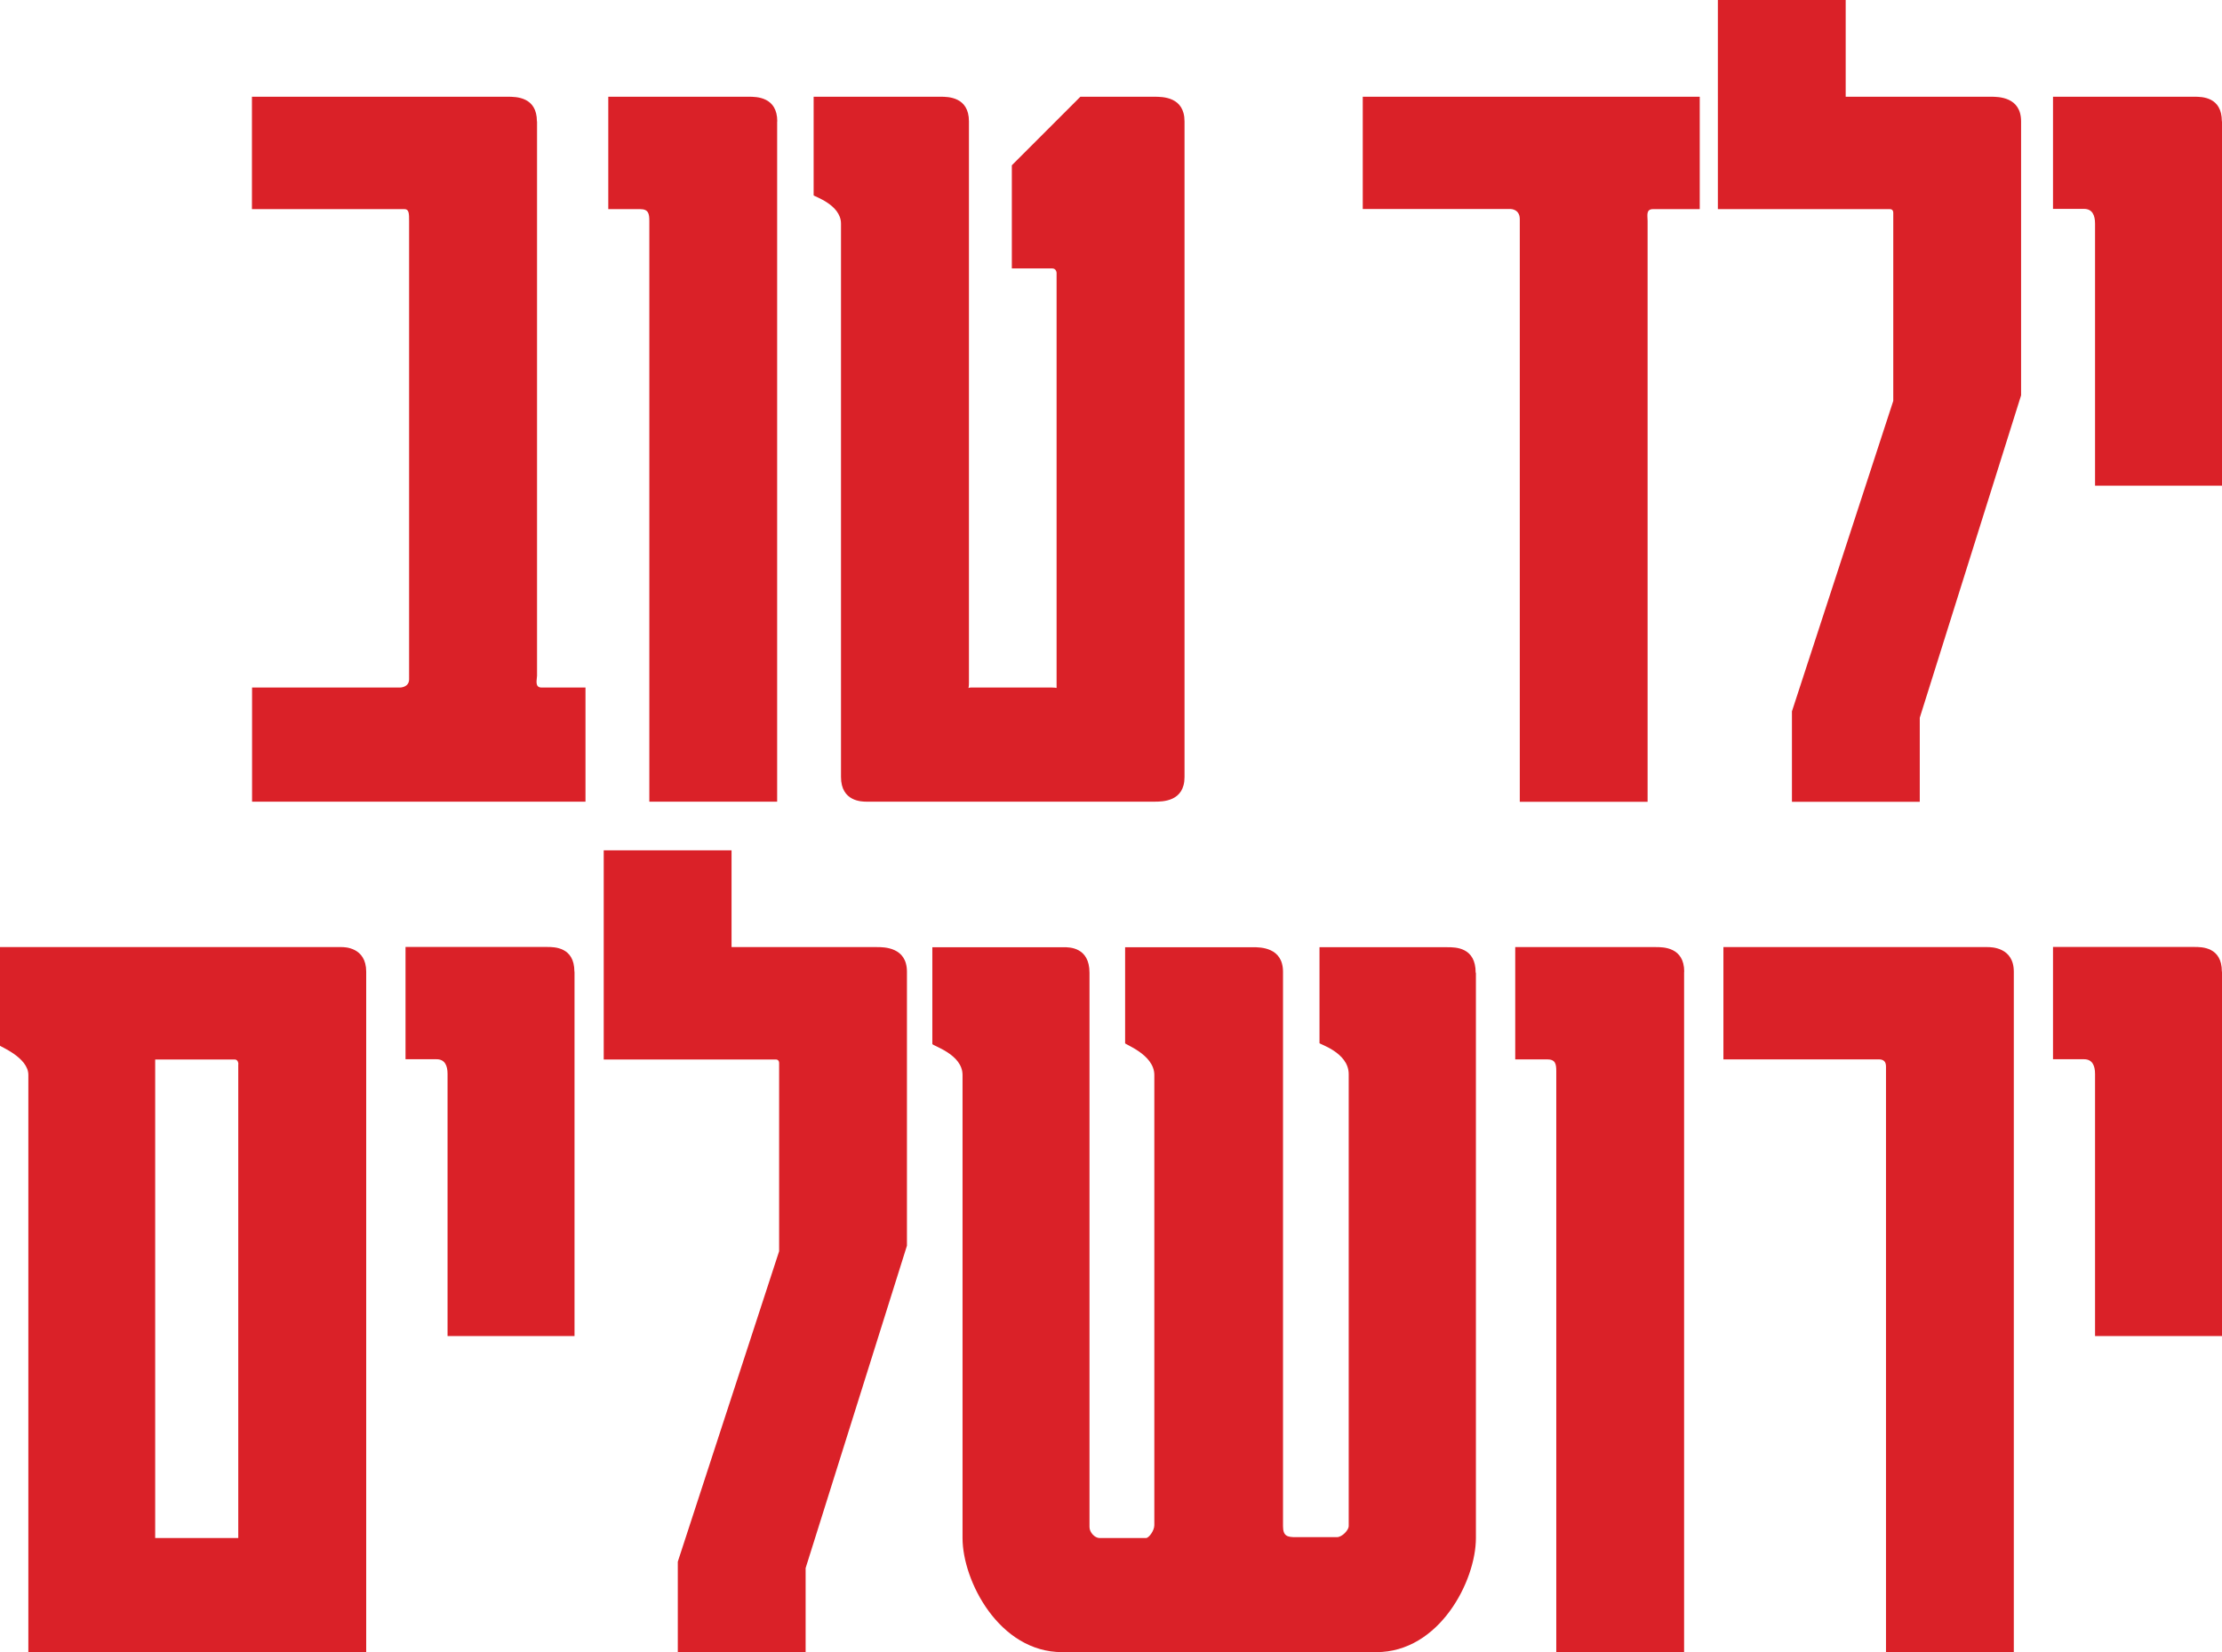 <?xml version="1.0" encoding="UTF-8"?>
<svg id="Layer_2" data-name="Layer 2" xmlns="http://www.w3.org/2000/svg" viewBox="0 0 180.27 134.06">
  <defs>
    <style>
      .cls-1 {
        fill: #da2128;
      }
    </style>
  </defs>
  <g id="Layer_1-2" data-name="Layer 1">
    <g>
      <path class="cls-1" d="M43.57,9.85v44.98c0,.3-.22.96.37.96h3.56v9.26h-27.05v-9.26h12s.74,0,.74-.67V17.93c0-.59,0-.96-.37-.96h-12.38V7.85h20.75c.67,0,2.37,0,2.37,2Z"/>
      <path class="cls-1" d="M63.05,9.85v55.2h-10.37V17.93c0-.59-.07-.96-.74-.96h-2.59V7.85h11.41c.59,0,2.3,0,2.3,2Z"/>
      <path class="cls-1" d="M96.1,9.85v53.2c0,2-1.78,2-2.45,2h-23.34c-.37,0-2.08,0-2.08-2V18.15c0-1.56-2.22-2.22-2.22-2.3V7.85h10.3c.59,0,2.3,0,2.3,2v45.57c0,.59-.15.37.15.37h6.59c.37,0,.37.07.37,0V22.15s0-.37-.37-.37h-3.26v-8.37l5.56-5.56h6c.67,0,2.45,0,2.45,2Z"/>
      <path class="cls-1" d="M137.89,16.97h-3.78c-.59,0-.44.52-.44.96v47.13h-10.37V17.78c0-.82-.74-.82-.74-.82h-12V7.85h27.34v9.11Z"/>
      <path class="cls-1" d="M149.74,7.85h11.78c.59,0,2.45,0,2.45,2v22.23l-8.22,26.16v6.82h-10.37v-7.34l8.22-25.19v-15.26c0-.3-.22-.3-.3-.3h-13.93V0h10.37v7.85Z"/>
      <path class="cls-1" d="M180.27,9.85v29.56h-10.3v-21.27c0-.67-.22-1.19-.89-1.19h-2.52V7.85h11.48c.59,0,2.22,0,2.22,2Z"/>
      <path class="cls-1" d="M29.71,78.85v55.2H2.3v-46.83c0-1.41-2.3-2.3-2.3-2.37v-8h27.71c.22,0,2,0,2,2ZM19.34,86.34s0-.37-.3-.37h-6.45v38.83h6.74v-38.46Z"/>
      <path class="cls-1" d="M46.61,78.85v29.56h-10.3v-21.27c0-.67-.22-1.19-.89-1.19h-2.52v-9.11h11.48c.59,0,2.22,0,2.22,2Z"/>
      <path class="cls-1" d="M59.35,76.85h11.78c.59,0,2.45,0,2.45,2v22.23l-8.22,26.16v6.82h-10.37v-7.34l8.22-25.19v-15.26c0-.3-.22-.3-.3-.3h-13.93v-16.97h10.37v7.85Z"/>
      <path class="cls-1" d="M119.74,78.93v45.87c0,3.48-2.96,9.26-8.08,9.26h-25.49c-5.11,0-8.08-5.78-8.08-9.26v-37.57c0-1.7-2.45-2.37-2.45-2.52v-7.85h10.67c.45,0,2.08,0,2.08,2.07v44.98c0,.44.44.89.81.89h3.78c.22,0,.67-.59.67-1.04v-36.53c0-1.7-2.52-2.52-2.37-2.59v-7.78h10.37c.59,0,2.44,0,2.44,2v44.98c0,.82.37.89,1.04.89h3.33c.44,0,.96-.59.96-.89v-36.68c0-1.78-2.45-2.45-2.37-2.52v-7.78h10.37c.67,0,2.3,0,2.3,2.07Z"/>
      <path class="cls-1" d="M136.63,78.85v55.2h-10.37v-47.13c0-.59-.07-.96-.74-.96h-2.59v-9.11h11.41c.59,0,2.3,0,2.3,2Z"/>
      <path class="cls-1" d="M163.38,78.85v55.2h-10.37v-47.5c0-.37-.15-.59-.59-.59h-12.6v-9.11h21.41c.3,0,2.15,0,2.15,2Z"/>
      <path class="cls-1" d="M180.27,78.85v29.56h-10.3v-21.27c0-.67-.22-1.19-.89-1.19h-2.52v-9.11h11.48c.59,0,2.22,0,2.22,2Z"/>
    </g>
  </g>
</svg>